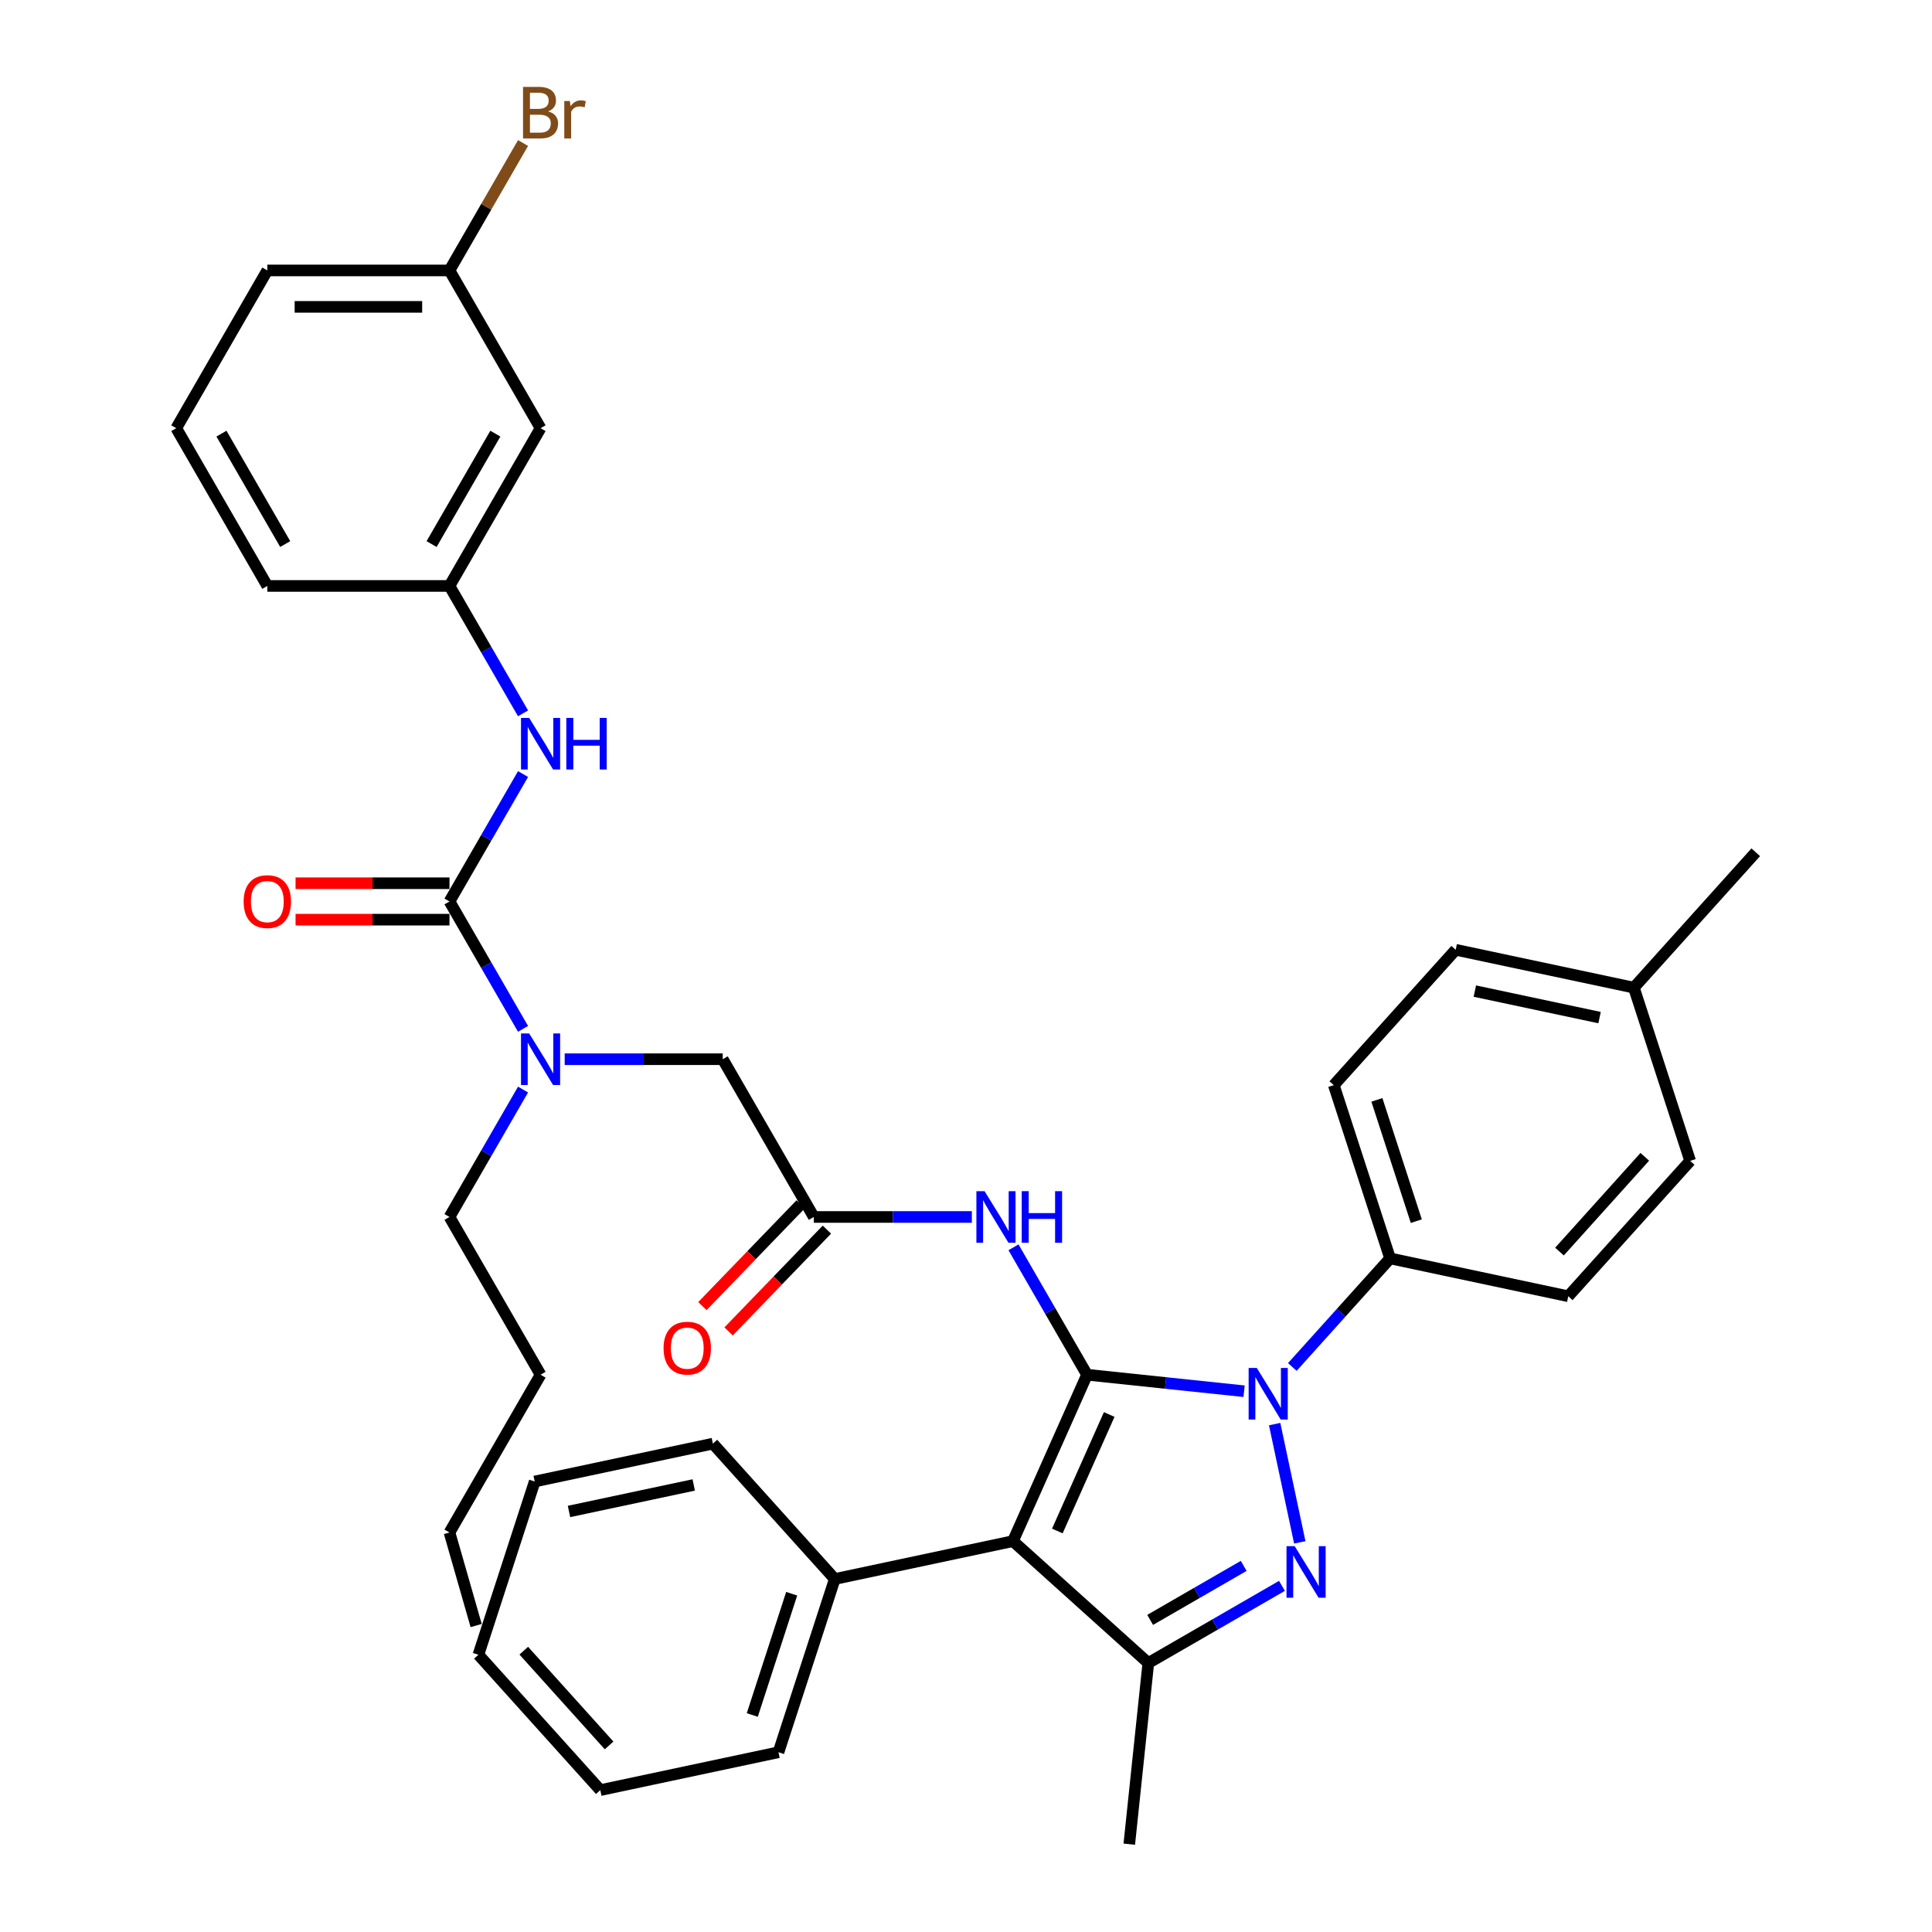 <?xml version='1.0' encoding='iso-8859-1'?>
<svg version='1.1' baseProfile='full'
              xmlns='http://www.w3.org/2000/svg'
                      xmlns:rdkit='http://www.rdkit.org/xml'
                      xmlns:xlink='http://www.w3.org/1999/xlink'
                  xml:space='preserve'
width='1000px' height='1000px' viewBox='0 0 1000 1000'>
<!-- END OF HEADER -->
<rect style='opacity:1.0;fill:#FFFFFF;stroke:none' width='1000' height='1000' x='0' y='0'> </rect>
<path class='bond-0' d='M 421.222,629.9 L 462.123,629.9' style='fill:none;fill-rule:evenodd;stroke:#000000;stroke-width:6px;stroke-linecap:butt;stroke-linejoin:miter;stroke-opacity:1' />
<path class='bond-0' d='M 462.123,629.9 L 503.024,629.9' style='fill:none;fill-rule:evenodd;stroke:#0000FF;stroke-width:6px;stroke-linecap:butt;stroke-linejoin:miter;stroke-opacity:1' />
<path class='bond-1' d='M 414.44,623.35 L 388.998,649.694' style='fill:none;fill-rule:evenodd;stroke:#000000;stroke-width:6px;stroke-linecap:butt;stroke-linejoin:miter;stroke-opacity:1' />
<path class='bond-1' d='M 388.998,649.694 L 363.555,676.038' style='fill:none;fill-rule:evenodd;stroke:#FF0000;stroke-width:6px;stroke-linecap:butt;stroke-linejoin:miter;stroke-opacity:1' />
<path class='bond-1' d='M 428.004,636.45 L 402.562,662.794' style='fill:none;fill-rule:evenodd;stroke:#000000;stroke-width:6px;stroke-linecap:butt;stroke-linejoin:miter;stroke-opacity:1' />
<path class='bond-1' d='M 402.562,662.794 L 377.119,689.138' style='fill:none;fill-rule:evenodd;stroke:#FF0000;stroke-width:6px;stroke-linecap:butt;stroke-linejoin:miter;stroke-opacity:1' />
<path class='bond-2' d='M 421.222,629.9 L 374.08,548.246' style='fill:none;fill-rule:evenodd;stroke:#000000;stroke-width:6px;stroke-linecap:butt;stroke-linejoin:miter;stroke-opacity:1' />
<path class='bond-3' d='M 374.08,548.246 L 333.179,548.246' style='fill:none;fill-rule:evenodd;stroke:#000000;stroke-width:6px;stroke-linecap:butt;stroke-linejoin:miter;stroke-opacity:1' />
<path class='bond-3' d='M 333.179,548.246 L 292.278,548.246' style='fill:none;fill-rule:evenodd;stroke:#0000FF;stroke-width:6px;stroke-linecap:butt;stroke-linejoin:miter;stroke-opacity:1' />
<path class='bond-4' d='M 524.577,645.608 L 543.614,678.58' style='fill:none;fill-rule:evenodd;stroke:#0000FF;stroke-width:6px;stroke-linecap:butt;stroke-linejoin:miter;stroke-opacity:1' />
<path class='bond-4' d='M 543.614,678.58 L 562.651,711.553' style='fill:none;fill-rule:evenodd;stroke:#000000;stroke-width:6px;stroke-linecap:butt;stroke-linejoin:miter;stroke-opacity:1' />
<path class='bond-5' d='M 270.725,532.538 L 251.688,499.565' style='fill:none;fill-rule:evenodd;stroke:#0000FF;stroke-width:6px;stroke-linecap:butt;stroke-linejoin:miter;stroke-opacity:1' />
<path class='bond-5' d='M 251.688,499.565 L 232.652,466.593' style='fill:none;fill-rule:evenodd;stroke:#000000;stroke-width:6px;stroke-linecap:butt;stroke-linejoin:miter;stroke-opacity:1' />
<path class='bond-6' d='M 270.725,563.954 L 251.688,596.927' style='fill:none;fill-rule:evenodd;stroke:#0000FF;stroke-width:6px;stroke-linecap:butt;stroke-linejoin:miter;stroke-opacity:1' />
<path class='bond-6' d='M 251.688,596.927 L 232.652,629.9' style='fill:none;fill-rule:evenodd;stroke:#000000;stroke-width:6px;stroke-linecap:butt;stroke-linejoin:miter;stroke-opacity:1' />
<path class='bond-7' d='M 668.903,707.545 L 694.206,679.443' style='fill:none;fill-rule:evenodd;stroke:#0000FF;stroke-width:6px;stroke-linecap:butt;stroke-linejoin:miter;stroke-opacity:1' />
<path class='bond-7' d='M 694.206,679.443 L 719.509,651.341' style='fill:none;fill-rule:evenodd;stroke:#000000;stroke-width:6px;stroke-linecap:butt;stroke-linejoin:miter;stroke-opacity:1' />
<path class='bond-8' d='M 643.936,720.097 L 603.293,715.825' style='fill:none;fill-rule:evenodd;stroke:#0000FF;stroke-width:6px;stroke-linecap:butt;stroke-linejoin:miter;stroke-opacity:1' />
<path class='bond-8' d='M 603.293,715.825 L 562.651,711.553' style='fill:none;fill-rule:evenodd;stroke:#000000;stroke-width:6px;stroke-linecap:butt;stroke-linejoin:miter;stroke-opacity:1' />
<path class='bond-9' d='M 659.758,737.117 L 672.769,798.327' style='fill:none;fill-rule:evenodd;stroke:#0000FF;stroke-width:6px;stroke-linecap:butt;stroke-linejoin:miter;stroke-opacity:1' />
<path class='bond-10' d='M 562.651,711.553 L 524.301,797.687' style='fill:none;fill-rule:evenodd;stroke:#000000;stroke-width:6px;stroke-linecap:butt;stroke-linejoin:miter;stroke-opacity:1' />
<path class='bond-10' d='M 574.125,732.143 L 547.28,792.437' style='fill:none;fill-rule:evenodd;stroke:#000000;stroke-width:6px;stroke-linecap:butt;stroke-linejoin:miter;stroke-opacity:1' />
<path class='bond-11' d='M 524.301,797.687 L 432.076,817.29' style='fill:none;fill-rule:evenodd;stroke:#000000;stroke-width:6px;stroke-linecap:butt;stroke-linejoin:miter;stroke-opacity:1' />
<path class='bond-12' d='M 524.301,797.687 L 594.369,860.777' style='fill:none;fill-rule:evenodd;stroke:#000000;stroke-width:6px;stroke-linecap:butt;stroke-linejoin:miter;stroke-opacity:1' />
<path class='bond-13' d='M 594.369,860.777 L 584.513,954.545' style='fill:none;fill-rule:evenodd;stroke:#000000;stroke-width:6px;stroke-linecap:butt;stroke-linejoin:miter;stroke-opacity:1' />
<path class='bond-14' d='M 594.369,860.777 L 628.954,840.809' style='fill:none;fill-rule:evenodd;stroke:#000000;stroke-width:6px;stroke-linecap:butt;stroke-linejoin:miter;stroke-opacity:1' />
<path class='bond-14' d='M 628.954,840.809 L 663.539,820.841' style='fill:none;fill-rule:evenodd;stroke:#0000FF;stroke-width:6px;stroke-linecap:butt;stroke-linejoin:miter;stroke-opacity:1' />
<path class='bond-14' d='M 595.316,838.456 L 619.526,824.478' style='fill:none;fill-rule:evenodd;stroke:#000000;stroke-width:6px;stroke-linecap:butt;stroke-linejoin:miter;stroke-opacity:1' />
<path class='bond-14' d='M 619.526,824.478 L 643.735,810.501' style='fill:none;fill-rule:evenodd;stroke:#0000FF;stroke-width:6px;stroke-linecap:butt;stroke-linejoin:miter;stroke-opacity:1' />
<path class='bond-15' d='M 279.794,221.632 L 232.652,303.285' style='fill:none;fill-rule:evenodd;stroke:#000000;stroke-width:6px;stroke-linecap:butt;stroke-linejoin:miter;stroke-opacity:1' />
<path class='bond-15' d='M 256.392,224.451 L 223.392,281.609' style='fill:none;fill-rule:evenodd;stroke:#000000;stroke-width:6px;stroke-linecap:butt;stroke-linejoin:miter;stroke-opacity:1' />
<path class='bond-16' d='M 279.794,221.632 L 232.652,139.978' style='fill:none;fill-rule:evenodd;stroke:#000000;stroke-width:6px;stroke-linecap:butt;stroke-linejoin:miter;stroke-opacity:1' />
<path class='bond-17' d='M 232.652,466.593 L 251.688,433.62' style='fill:none;fill-rule:evenodd;stroke:#000000;stroke-width:6px;stroke-linecap:butt;stroke-linejoin:miter;stroke-opacity:1' />
<path class='bond-17' d='M 251.688,433.62 L 270.725,400.647' style='fill:none;fill-rule:evenodd;stroke:#0000FF;stroke-width:6px;stroke-linecap:butt;stroke-linejoin:miter;stroke-opacity:1' />
<path class='bond-18' d='M 232.652,457.164 L 192.816,457.164' style='fill:none;fill-rule:evenodd;stroke:#000000;stroke-width:6px;stroke-linecap:butt;stroke-linejoin:miter;stroke-opacity:1' />
<path class='bond-18' d='M 192.816,457.164 L 152.98,457.164' style='fill:none;fill-rule:evenodd;stroke:#FF0000;stroke-width:6px;stroke-linecap:butt;stroke-linejoin:miter;stroke-opacity:1' />
<path class='bond-18' d='M 232.652,476.021 L 192.816,476.021' style='fill:none;fill-rule:evenodd;stroke:#000000;stroke-width:6px;stroke-linecap:butt;stroke-linejoin:miter;stroke-opacity:1' />
<path class='bond-18' d='M 192.816,476.021 L 152.98,476.021' style='fill:none;fill-rule:evenodd;stroke:#FF0000;stroke-width:6px;stroke-linecap:butt;stroke-linejoin:miter;stroke-opacity:1' />
<path class='bond-19' d='M 270.725,369.231 L 251.688,336.258' style='fill:none;fill-rule:evenodd;stroke:#0000FF;stroke-width:6px;stroke-linecap:butt;stroke-linejoin:miter;stroke-opacity:1' />
<path class='bond-19' d='M 251.688,336.258 L 232.652,303.285' style='fill:none;fill-rule:evenodd;stroke:#000000;stroke-width:6px;stroke-linecap:butt;stroke-linejoin:miter;stroke-opacity:1' />
<path class='bond-20' d='M 232.652,303.285 L 138.366,303.285' style='fill:none;fill-rule:evenodd;stroke:#000000;stroke-width:6px;stroke-linecap:butt;stroke-linejoin:miter;stroke-opacity:1' />
<path class='bond-21' d='M 232.652,139.978 L 251.688,107.005' style='fill:none;fill-rule:evenodd;stroke:#000000;stroke-width:6px;stroke-linecap:butt;stroke-linejoin:miter;stroke-opacity:1' />
<path class='bond-21' d='M 251.688,107.005 L 270.725,74.033' style='fill:none;fill-rule:evenodd;stroke:#7F4C19;stroke-width:6px;stroke-linecap:butt;stroke-linejoin:miter;stroke-opacity:1' />
<path class='bond-22' d='M 232.652,139.978 L 138.366,139.978' style='fill:none;fill-rule:evenodd;stroke:#000000;stroke-width:6px;stroke-linecap:butt;stroke-linejoin:miter;stroke-opacity:1' />
<path class='bond-22' d='M 218.509,158.835 L 152.509,158.835' style='fill:none;fill-rule:evenodd;stroke:#000000;stroke-width:6px;stroke-linecap:butt;stroke-linejoin:miter;stroke-opacity:1' />
<path class='bond-23' d='M 91.224,221.632 L 138.366,303.285' style='fill:none;fill-rule:evenodd;stroke:#000000;stroke-width:6px;stroke-linecap:butt;stroke-linejoin:miter;stroke-opacity:1' />
<path class='bond-23' d='M 114.626,224.451 L 147.625,281.609' style='fill:none;fill-rule:evenodd;stroke:#000000;stroke-width:6px;stroke-linecap:butt;stroke-linejoin:miter;stroke-opacity:1' />
<path class='bond-24' d='M 91.224,221.632 L 138.366,139.978' style='fill:none;fill-rule:evenodd;stroke:#000000;stroke-width:6px;stroke-linecap:butt;stroke-linejoin:miter;stroke-opacity:1' />
<path class='bond-25' d='M 232.652,629.9 L 279.794,711.553' style='fill:none;fill-rule:evenodd;stroke:#000000;stroke-width:6px;stroke-linecap:butt;stroke-linejoin:miter;stroke-opacity:1' />
<path class='bond-26' d='M 432.076,817.29 L 402.94,906.961' style='fill:none;fill-rule:evenodd;stroke:#000000;stroke-width:6px;stroke-linecap:butt;stroke-linejoin:miter;stroke-opacity:1' />
<path class='bond-26' d='M 409.772,824.914 L 389.377,887.683' style='fill:none;fill-rule:evenodd;stroke:#000000;stroke-width:6px;stroke-linecap:butt;stroke-linejoin:miter;stroke-opacity:1' />
<path class='bond-27' d='M 432.076,817.29 L 368.987,747.223' style='fill:none;fill-rule:evenodd;stroke:#000000;stroke-width:6px;stroke-linecap:butt;stroke-linejoin:miter;stroke-opacity:1' />
<path class='bond-28' d='M 402.94,906.961 L 310.715,926.564' style='fill:none;fill-rule:evenodd;stroke:#000000;stroke-width:6px;stroke-linecap:butt;stroke-linejoin:miter;stroke-opacity:1' />
<path class='bond-29' d='M 310.715,926.564 L 247.626,856.496' style='fill:none;fill-rule:evenodd;stroke:#000000;stroke-width:6px;stroke-linecap:butt;stroke-linejoin:miter;stroke-opacity:1' />
<path class='bond-29' d='M 315.265,903.436 L 271.103,854.389' style='fill:none;fill-rule:evenodd;stroke:#000000;stroke-width:6px;stroke-linecap:butt;stroke-linejoin:miter;stroke-opacity:1' />
<path class='bond-30' d='M 247.626,856.496 L 276.762,766.826' style='fill:none;fill-rule:evenodd;stroke:#000000;stroke-width:6px;stroke-linecap:butt;stroke-linejoin:miter;stroke-opacity:1' />
<path class='bond-31' d='M 276.762,766.826 L 368.987,747.223' style='fill:none;fill-rule:evenodd;stroke:#000000;stroke-width:6px;stroke-linecap:butt;stroke-linejoin:miter;stroke-opacity:1' />
<path class='bond-31' d='M 294.516,782.33 L 359.074,768.608' style='fill:none;fill-rule:evenodd;stroke:#000000;stroke-width:6px;stroke-linecap:butt;stroke-linejoin:miter;stroke-opacity:1' />
<path class='bond-32' d='M 279.794,711.553 L 232.652,793.207' style='fill:none;fill-rule:evenodd;stroke:#000000;stroke-width:6px;stroke-linecap:butt;stroke-linejoin:miter;stroke-opacity:1' />
<path class='bond-33' d='M 232.652,793.207 L 246.46,841.374' style='fill:none;fill-rule:evenodd;stroke:#000000;stroke-width:6px;stroke-linecap:butt;stroke-linejoin:miter;stroke-opacity:1' />
<path class='bond-34' d='M 719.509,651.341 L 690.373,561.67' style='fill:none;fill-rule:evenodd;stroke:#000000;stroke-width:6px;stroke-linecap:butt;stroke-linejoin:miter;stroke-opacity:1' />
<path class='bond-34' d='M 733.073,632.063 L 712.677,569.294' style='fill:none;fill-rule:evenodd;stroke:#000000;stroke-width:6px;stroke-linecap:butt;stroke-linejoin:miter;stroke-opacity:1' />
<path class='bond-35' d='M 719.509,651.341 L 811.734,670.944' style='fill:none;fill-rule:evenodd;stroke:#000000;stroke-width:6px;stroke-linecap:butt;stroke-linejoin:miter;stroke-opacity:1' />
<path class='bond-36' d='M 845.687,511.206 L 753.462,491.603' style='fill:none;fill-rule:evenodd;stroke:#000000;stroke-width:6px;stroke-linecap:butt;stroke-linejoin:miter;stroke-opacity:1' />
<path class='bond-36' d='M 827.933,526.71 L 763.375,512.988' style='fill:none;fill-rule:evenodd;stroke:#000000;stroke-width:6px;stroke-linecap:butt;stroke-linejoin:miter;stroke-opacity:1' />
<path class='bond-37' d='M 845.687,511.206 L 908.777,441.138' style='fill:none;fill-rule:evenodd;stroke:#000000;stroke-width:6px;stroke-linecap:butt;stroke-linejoin:miter;stroke-opacity:1' />
<path class='bond-38' d='M 845.687,511.206 L 874.823,600.876' style='fill:none;fill-rule:evenodd;stroke:#000000;stroke-width:6px;stroke-linecap:butt;stroke-linejoin:miter;stroke-opacity:1' />
<path class='bond-39' d='M 690.373,561.67 L 753.462,491.603' style='fill:none;fill-rule:evenodd;stroke:#000000;stroke-width:6px;stroke-linecap:butt;stroke-linejoin:miter;stroke-opacity:1' />
<path class='bond-40' d='M 811.734,670.944 L 874.823,600.876' style='fill:none;fill-rule:evenodd;stroke:#000000;stroke-width:6px;stroke-linecap:butt;stroke-linejoin:miter;stroke-opacity:1' />
<path class='bond-40' d='M 807.184,647.816 L 851.346,598.769' style='fill:none;fill-rule:evenodd;stroke:#000000;stroke-width:6px;stroke-linecap:butt;stroke-linejoin:miter;stroke-opacity:1' />
<path  class='atom-1' d='M 343.466 697.795
Q 343.466 691.383, 346.634 687.801
Q 349.802 684.218, 355.723 684.218
Q 361.644 684.218, 364.812 687.801
Q 367.98 691.383, 367.98 697.795
Q 367.98 704.282, 364.774 707.978
Q 361.568 711.636, 355.723 711.636
Q 349.839 711.636, 346.634 707.978
Q 343.466 704.319, 343.466 697.795
M 355.723 708.619
Q 359.796 708.619, 361.983 705.903
Q 364.208 703.15, 364.208 697.795
Q 364.208 692.553, 361.983 689.913
Q 359.796 687.235, 355.723 687.235
Q 351.65 687.235, 349.424 689.875
Q 347.237 692.515, 347.237 697.795
Q 347.237 703.188, 349.424 705.903
Q 351.65 708.619, 355.723 708.619
' fill='#FF0000'/>
<path  class='atom-3' d='M 509.606 616.549
L 518.355 630.692
Q 519.223 632.087, 520.618 634.614
Q 522.014 637.141, 522.089 637.292
L 522.089 616.549
L 525.634 616.549
L 525.634 643.251
L 521.976 643.251
L 512.585 627.788
Q 511.491 625.977, 510.322 623.903
Q 509.191 621.829, 508.851 621.188
L 508.851 643.251
L 505.382 643.251
L 505.382 616.549
L 509.606 616.549
' fill='#0000FF'/>
<path  class='atom-3' d='M 528.84 616.549
L 532.46 616.549
L 532.46 627.901
L 546.113 627.901
L 546.113 616.549
L 549.733 616.549
L 549.733 643.251
L 546.113 643.251
L 546.113 630.918
L 532.46 630.918
L 532.46 643.251
L 528.84 643.251
L 528.84 616.549
' fill='#0000FF'/>
<path  class='atom-4' d='M 273.892 534.895
L 282.642 549.038
Q 283.509 550.434, 284.905 552.96
Q 286.3 555.487, 286.375 555.638
L 286.375 534.895
L 289.921 534.895
L 289.921 561.597
L 286.262 561.597
L 276.871 546.134
Q 275.778 544.324, 274.609 542.25
Q 273.477 540.175, 273.138 539.534
L 273.138 561.597
L 269.668 561.597
L 269.668 534.895
L 273.892 534.895
' fill='#0000FF'/>
<path  class='atom-5' d='M 650.517 708.058
L 659.267 722.201
Q 660.134 723.596, 661.53 726.123
Q 662.925 728.65, 663.001 728.801
L 663.001 708.058
L 666.546 708.058
L 666.546 734.76
L 662.887 734.76
L 653.497 719.297
Q 652.403 717.487, 651.234 715.412
Q 650.102 713.338, 649.763 712.697
L 649.763 734.76
L 646.293 734.76
L 646.293 708.058
L 650.517 708.058
' fill='#0000FF'/>
<path  class='atom-9' d='M 670.12 800.283
L 678.87 814.426
Q 679.737 815.821, 681.133 818.348
Q 682.528 820.875, 682.604 821.026
L 682.604 800.283
L 686.149 800.283
L 686.149 826.985
L 682.491 826.985
L 673.1 811.522
Q 672.006 809.712, 670.837 807.637
Q 669.705 805.563, 669.366 804.922
L 669.366 826.985
L 665.896 826.985
L 665.896 800.283
L 670.12 800.283
' fill='#0000FF'/>
<path  class='atom-12' d='M 273.892 371.588
L 282.642 385.731
Q 283.509 387.126, 284.905 389.653
Q 286.3 392.18, 286.375 392.331
L 286.375 371.588
L 289.921 371.588
L 289.921 398.29
L 286.262 398.29
L 276.871 382.827
Q 275.778 381.017, 274.609 378.942
Q 273.477 376.868, 273.138 376.227
L 273.138 398.29
L 269.668 398.29
L 269.668 371.588
L 273.892 371.588
' fill='#0000FF'/>
<path  class='atom-12' d='M 293.126 371.588
L 296.747 371.588
L 296.747 382.94
L 310.399 382.94
L 310.399 371.588
L 314.02 371.588
L 314.02 398.29
L 310.399 398.29
L 310.399 385.957
L 296.747 385.957
L 296.747 398.29
L 293.126 398.29
L 293.126 371.588
' fill='#0000FF'/>
<path  class='atom-13' d='M 126.109 466.668
Q 126.109 460.257, 129.277 456.674
Q 132.445 453.091, 138.366 453.091
Q 144.287 453.091, 147.455 456.674
Q 150.623 460.257, 150.623 466.668
Q 150.623 473.155, 147.418 476.851
Q 144.212 480.509, 138.366 480.509
Q 132.483 480.509, 129.277 476.851
Q 126.109 473.193, 126.109 466.668
M 138.366 477.492
Q 142.439 477.492, 144.627 474.777
Q 146.852 472.023, 146.852 466.668
Q 146.852 461.426, 144.627 458.786
Q 142.439 456.108, 138.366 456.108
Q 134.293 456.108, 132.068 458.748
Q 129.881 461.388, 129.881 466.668
Q 129.881 472.061, 132.068 474.777
Q 134.293 477.492, 138.366 477.492
' fill='#FF0000'/>
<path  class='atom-16' d='M 283.698 57.646
Q 286.262 58.362, 287.545 59.946
Q 288.865 61.493, 288.865 63.793
Q 288.865 67.489, 286.489 69.601
Q 284.15 71.675, 279.7 71.675
L 270.724 71.675
L 270.724 44.974
L 278.606 44.974
Q 283.17 44.974, 285.47 46.822
Q 287.771 48.67, 287.771 52.064
Q 287.771 56.1, 283.698 57.646
M 274.307 47.991
L 274.307 56.364
L 278.606 56.364
Q 281.246 56.364, 282.604 55.308
Q 283.999 54.214, 283.999 52.064
Q 283.999 47.991, 278.606 47.991
L 274.307 47.991
M 279.7 68.658
Q 282.302 68.658, 283.698 67.414
Q 285.093 66.169, 285.093 63.793
Q 285.093 61.606, 283.547 60.512
Q 282.038 59.381, 279.134 59.381
L 274.307 59.381
L 274.307 68.658
L 279.7 68.658
' fill='#7F4C19'/>
<path  class='atom-16' d='M 294.937 52.291
L 295.351 54.968
Q 297.388 51.951, 300.707 51.951
Q 301.763 51.951, 303.196 52.328
L 302.63 55.496
Q 301.009 55.119, 300.103 55.119
Q 298.519 55.119, 297.463 55.76
Q 296.445 56.364, 295.615 57.834
L 295.615 71.675
L 292.07 71.675
L 292.07 52.291
L 294.937 52.291
' fill='#7F4C19'/>
</svg>
